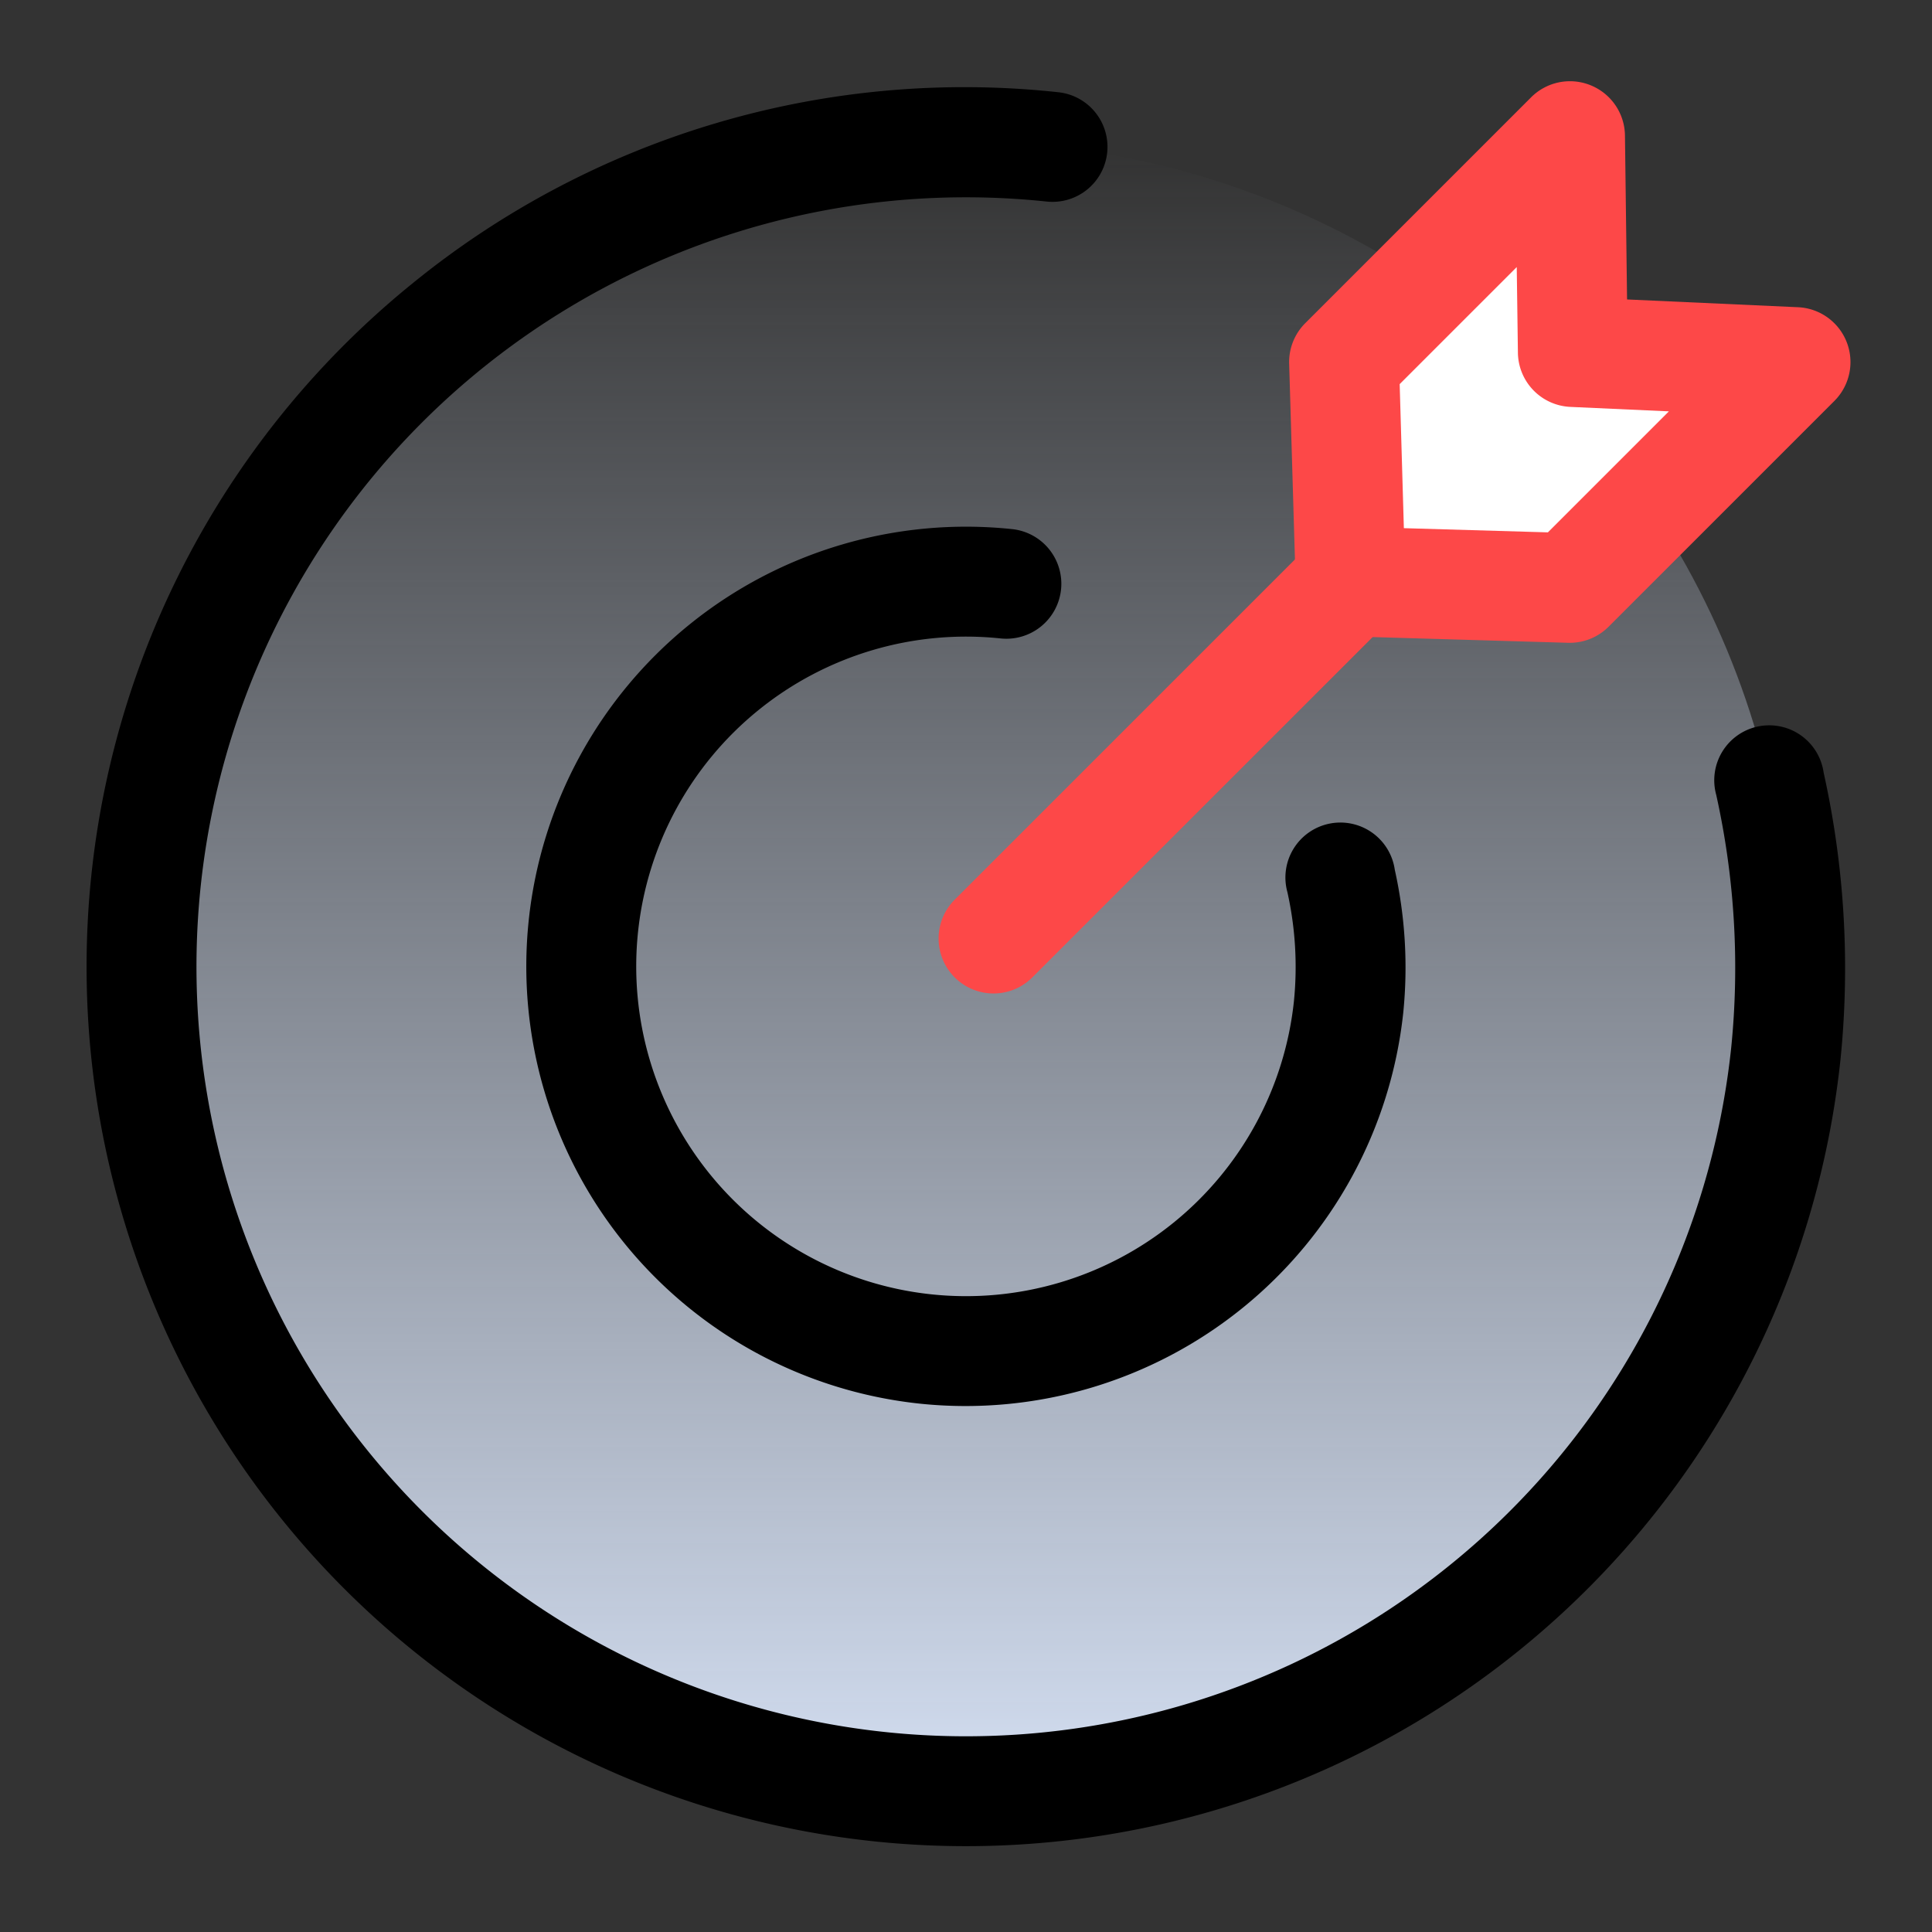 <svg xmlns="http://www.w3.org/2000/svg" xmlns:xlink="http://www.w3.org/1999/xlink" width="35.17" height="35.17" viewBox="0 0 35.17 35.17"><rect x="0" y="0" width="35.17" height="35.17" fill="#333333" stroke="none"/><defs><style>.a{opacity:0.001;}.b{fill:#fff;}.c{fill:#707070;}.d{fill:url(#a);}.e{fill:#fd4848;}</style><linearGradient id="a" x1="0.5" x2="0.5" y2="1" gradientUnits="objectBoundingBox"><stop offset="0" stop-color="#d3def1" stop-opacity="0"/><stop offset="1" stop-color="#d2ddf0"/></linearGradient></defs><g transform="translate(-910.415 -4568.415)"><g class="a"><rect class="b" width="34" height="34" transform="translate(911 4569)"/><path class="c" d="M-.5-.5h35v35H-.5Zm34,1H.5v33h33Z" transform="translate(911 4569)"/></g><circle class="d" cx="15" cy="15" r="15" transform="translate(913 4571)"/><path d="M15,31A16,16,0,0,1,3.686,3.686,15.9,15.9,0,0,1,15-1a1,1,0,0,1,1,1,1,1,0,0,1-1,1A14,14,0,0,0,5.1,24.9,14,14,0,0,0,29,15a14.5,14.5,0,0,0-.753-4.541,1,1,0,1,1,1.9-.611A16.444,16.444,0,0,1,31,15,16,16,0,0,1,15,31Z" transform="matrix(0.995, 0.105, -0.105, 0.995, 914.65, 4569.514)"/><path d="M7,15A8,8,0,0,1,7-1,1,1,0,0,1,8,0,1,1,0,0,1,7,1a6,6,0,1,0,6,6,6.252,6.252,0,0,0-.326-1.956,1,1,0,1,1,1.9-.611A8.191,8.191,0,0,1,15,7,8.009,8.009,0,0,1,7,15Z" transform="matrix(0.995, 0.105, -0.105, 0.995, 921.77, 4578.307)"/><path class="e" d="M14133,5612.5a1,1,0,0,1-.707-1.707l8.62-8.62a1,1,0,0,1,1.414,1.414l-8.62,8.62A1,1,0,0,1,14133,5612.5Z" transform="translate(-13204.499 -1026)"/><path class="b" d="M-1.5,0H4.314L1.572,2.815l2.741,3H-1.5L-4.243,2.908Z" transform="translate(935.944 4573.944) rotate(-45)"/><path class="e" d="M-1.5-1H4.314a1,1,0,0,1,.921.611A1,1,0,0,1,5.03.7L2.947,2.837l2.1,2.3a1,1,0,0,1-.738,1.675H-1.5A1,1,0,0,1-2.229,6.5L-4.97,3.594a1,1,0,0,1,0-1.372L-2.229-.686A1,1,0,0,1-1.5-1ZM1.944,1H-1.07l-1.8,1.908,1.8,1.908H2.045L.834,3.49A1,1,0,0,1,.856,2.118Z" transform="translate(935.944 4573.944) rotate(-45)"/></g></svg>